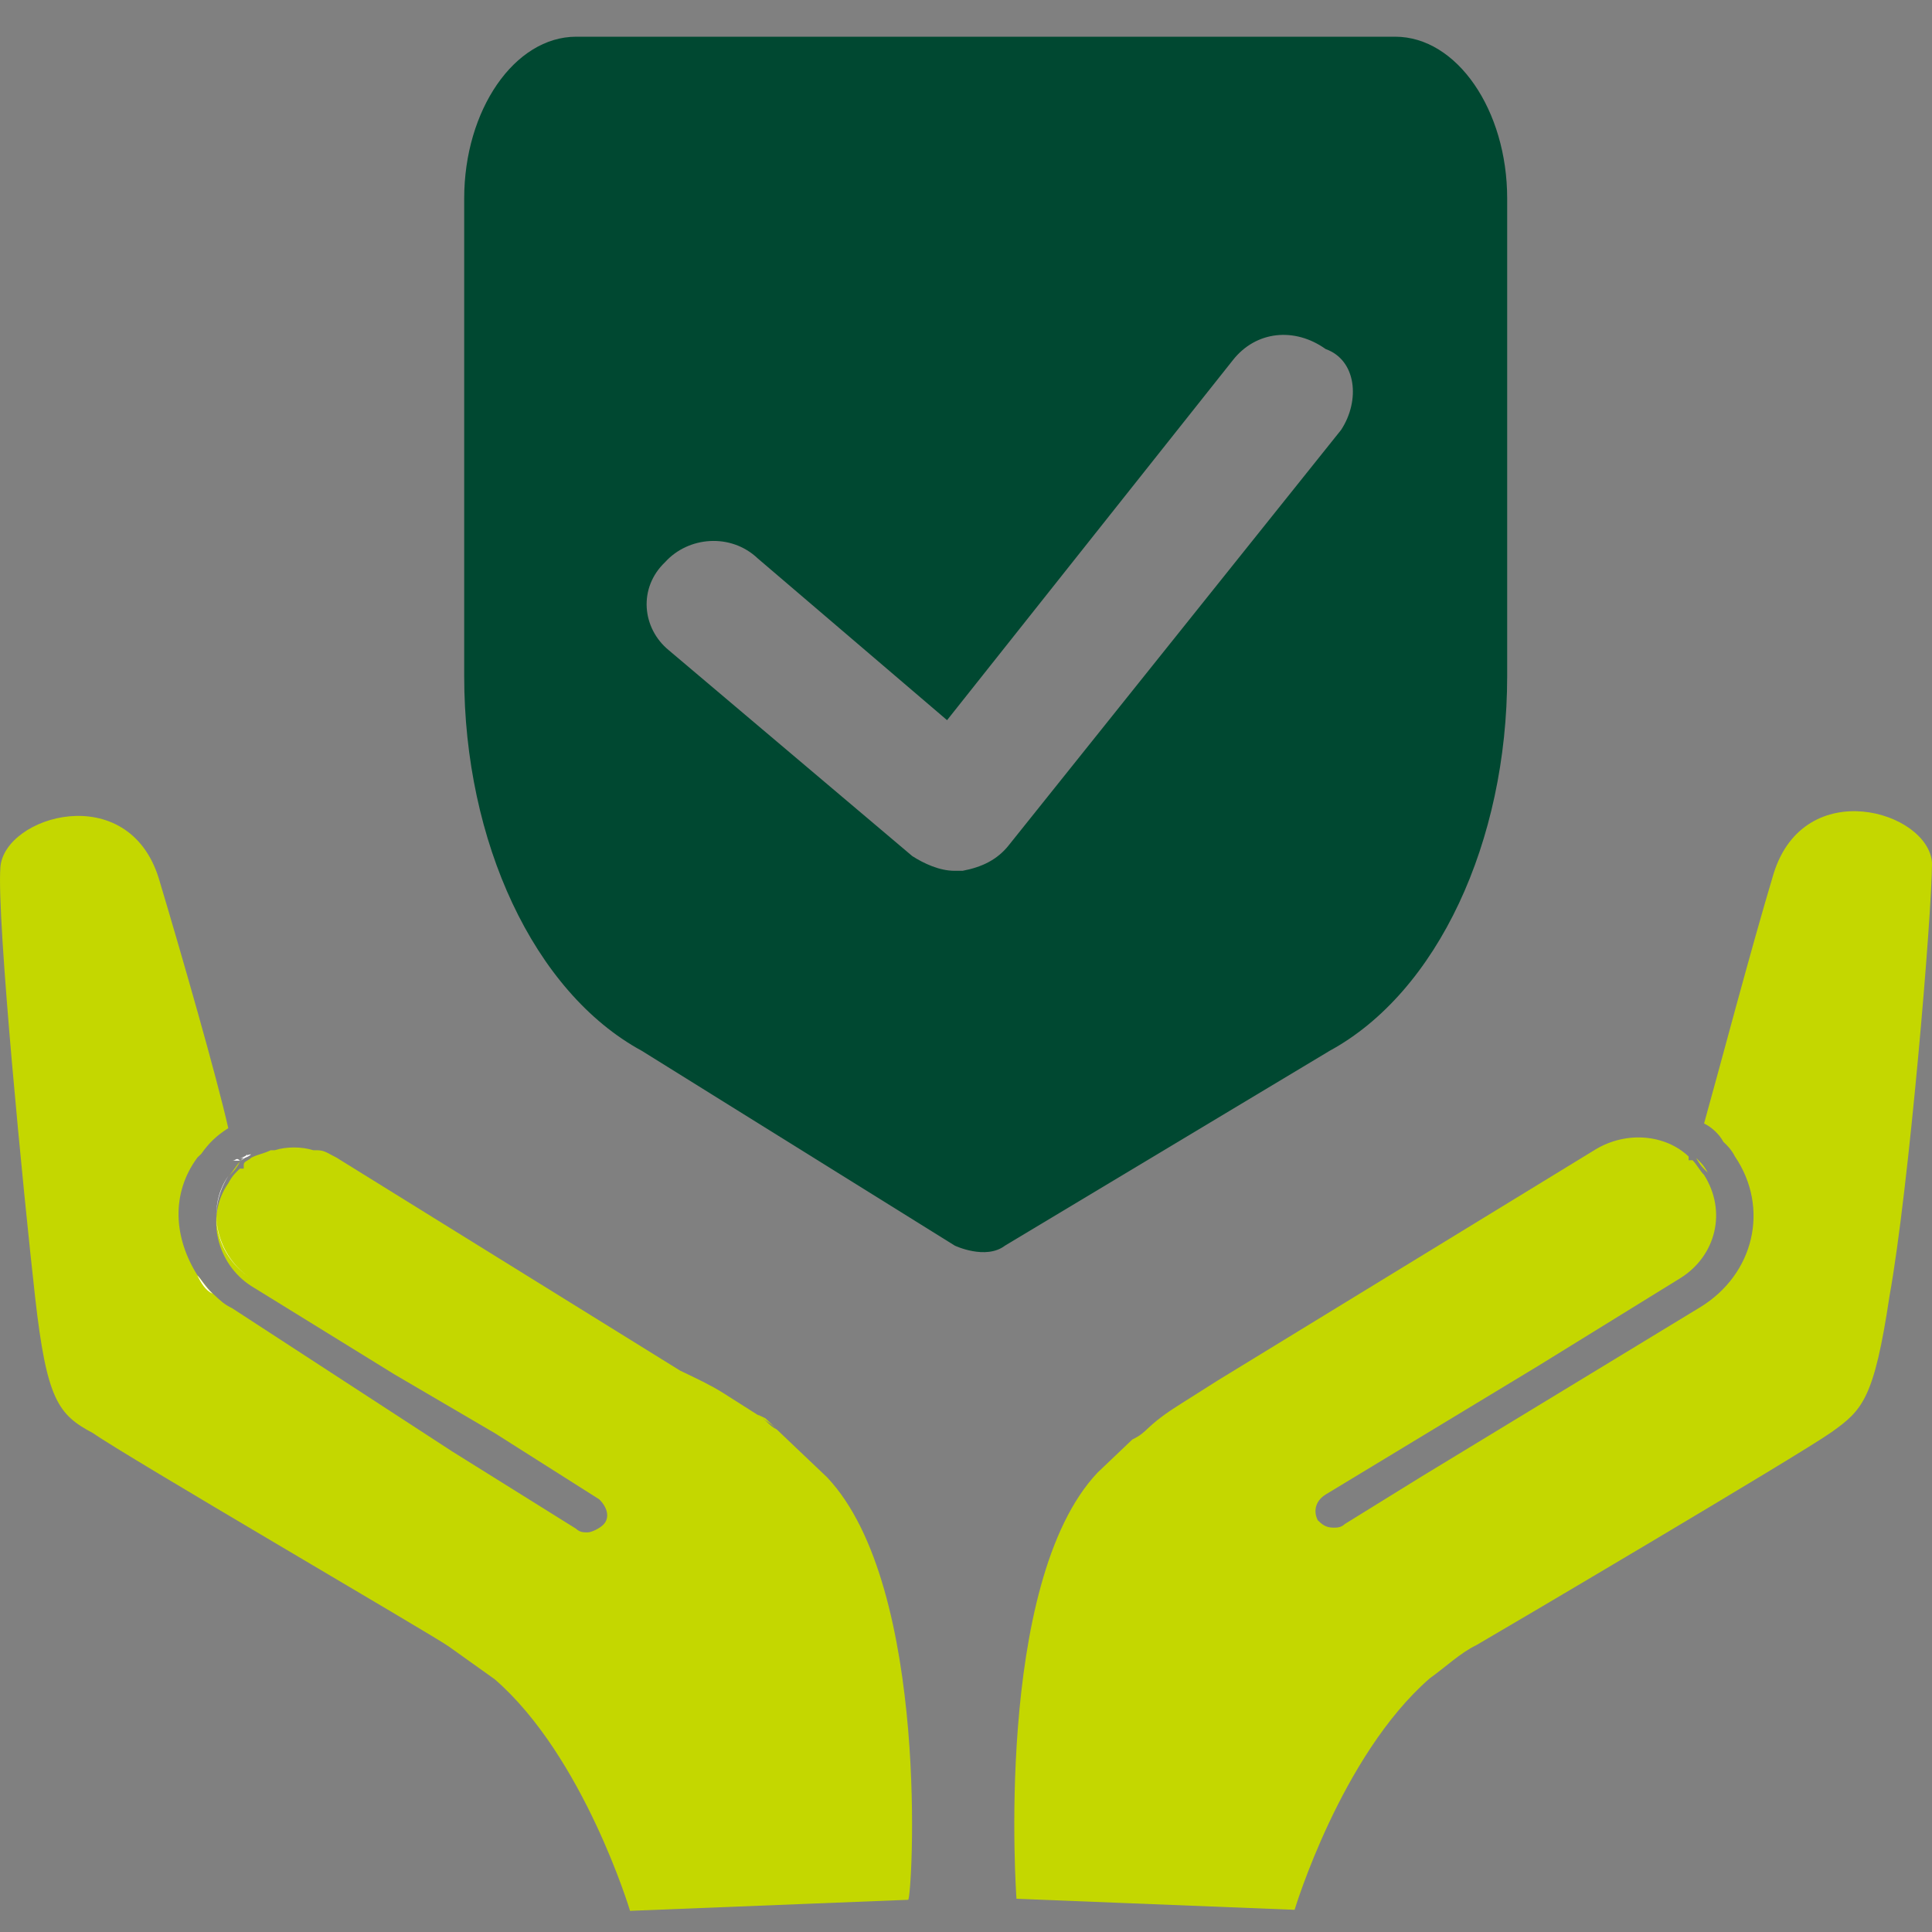 <svg width="45" height="45" viewBox="0 0 45 45" fill="none" xmlns="http://www.w3.org/2000/svg">
<rect x="0" y="0" width="45" height="45" fill="#808080" stroke="none"/>
<path d="M32.496 0.855H23.049H22.869H13.422C11.982 0.855 10.812 2.567 10.812 4.621V15.747C10.812 19.599 12.432 23.108 14.951 24.477L22.239 29.013C22.239 29.013 22.959 29.355 23.409 29.013L30.967 24.477C33.486 23.108 35.105 19.599 35.105 15.747V4.621C35.105 2.567 33.936 0.855 32.496 0.855ZM31.237 10.013L23.499 19.684C23.229 20.026 22.869 20.198 22.419 20.283C22.329 20.283 22.329 20.283 22.239 20.283C21.879 20.283 21.519 20.112 21.25 19.941L15.581 15.148C14.951 14.635 14.861 13.693 15.491 13.094C16.031 12.495 17.021 12.409 17.651 13.008L22.059 16.774L28.717 8.387C29.257 7.702 30.157 7.617 30.877 8.13C31.596 8.387 31.686 9.328 31.237 10.013Z" fill="#004831"/>
<path d="M28.536 32.184C28.266 32.355 27.997 32.526 27.727 32.697C27.997 32.526 28.266 32.355 28.536 32.184Z" fill="white"/>
<path d="M26.555 33.55C26.645 33.464 26.735 33.379 26.915 33.293C26.825 33.379 26.735 33.464 26.555 33.55Z" fill="white"/>
<path d="M16.836 32.355C17.106 32.527 17.376 32.698 17.646 32.869C17.376 32.698 17.106 32.527 16.836 32.355Z" fill="white"/>
<path d="M18.094 33.293C18.184 33.379 18.364 33.55 18.454 33.635C18.274 33.464 18.184 33.379 18.094 33.293Z" fill="white"/>
<path d="M9.188 31.831L5.859 29.777L9.188 31.831Z" fill="#C4D700"/>
<path d="M5.32 27.401C5.41 27.315 5.5 27.144 5.59 27.059C5.5 27.23 5.41 27.315 5.32 27.401Z" fill="#C4D700"/>
<path d="M39.508 26.973C39.508 26.973 39.508 27.058 39.508 26.973C39.598 27.058 39.688 27.144 39.778 27.315C39.688 27.229 39.598 27.144 39.508 26.973Z" fill="#C4D700"/>
<path d="M39.235 29.707L35.816 31.761L39.235 29.707Z" fill="#C4D700"/>
<path d="M27.27 32.932C27.09 33.018 27 33.104 26.91 33.275C27.18 33.104 27.45 32.847 27.72 32.676L27.27 32.932Z" fill="#C4D700"/>
<path d="M25.742 34.407C26.012 34.15 26.282 33.894 26.552 33.637C26.282 33.808 26.012 34.065 25.742 34.407Z" fill="#C4D700"/>
<path d="M45 20.091C44.91 18.893 42.031 18.037 41.311 20.348C40.771 22.145 40.051 24.884 39.691 26.168C39.871 26.253 40.051 26.425 40.141 26.596C40.231 26.681 40.321 26.767 40.411 26.938C41.221 28.136 40.861 29.677 39.602 30.447L33.123 34.384L31.324 35.497C31.234 35.582 31.144 35.582 31.054 35.582C30.874 35.582 30.784 35.497 30.694 35.411C30.604 35.24 30.604 34.983 30.874 34.812L32.853 33.614L35.823 31.817L39.152 29.762C39.961 29.249 40.231 28.222 39.691 27.366C39.602 27.28 39.511 27.109 39.422 27.024C39.422 27.024 39.422 27.024 39.332 27.024V26.938C38.792 26.425 37.892 26.339 37.172 26.767L28.355 32.159C28.085 32.33 27.815 32.501 27.545 32.672C27.275 32.843 27.005 33.015 26.735 33.271C26.645 33.357 26.555 33.443 26.375 33.528C26.105 33.785 25.835 34.042 25.566 34.298C23.136 36.866 23.676 44.226 23.676 44.226L30.154 44.483C30.154 44.483 31.234 40.889 33.303 39.091C33.663 38.834 34.023 38.492 34.383 38.321C34.833 38.064 41.941 33.87 42.661 33.357C43.38 32.843 43.65 32.587 44.01 30.19C44.46 27.708 45 21.29 45 20.091Z" fill="#C4D700"/>
<path d="M15.844 31.832C16.204 32.003 16.474 32.174 16.834 32.346C16.474 32.174 16.204 32.003 15.844 31.832Z" fill="#C4D700"/>
<path d="M18.098 33.292C18.008 33.206 17.918 33.12 17.828 33.035L17.648 32.949C17.738 33.035 17.918 33.12 18.098 33.292Z" fill="#C4D700"/>
<path d="M18.453 33.559C18.723 33.815 18.993 34.072 19.263 34.329C18.993 34.072 18.723 33.815 18.453 33.559Z" fill="#C4D700"/>
<path d="M19.263 34.408C18.993 34.151 18.723 33.894 18.453 33.638C18.363 33.552 18.183 33.381 18.093 33.295C17.913 33.21 17.823 33.038 17.644 32.953C17.374 32.782 17.104 32.611 16.834 32.439C16.564 32.268 16.204 32.097 15.844 31.926L7.836 26.962C7.657 26.876 7.567 26.791 7.387 26.791H7.297C7.027 26.705 6.667 26.705 6.397 26.791C6.397 26.791 6.397 26.791 6.307 26.791C6.127 26.876 6.037 26.876 5.857 26.962C5.767 27.047 5.677 27.047 5.677 27.133V27.219C5.677 27.219 5.677 27.219 5.587 27.219C5.497 27.304 5.407 27.39 5.317 27.561C4.777 28.331 5.047 29.444 5.857 29.957L9.186 32.011L11.525 33.381L13.955 34.921C14.135 35.093 14.225 35.349 14.045 35.52C13.955 35.606 13.775 35.692 13.685 35.692C13.595 35.692 13.505 35.692 13.415 35.606L10.536 33.809L5.407 30.471C5.227 30.385 5.137 30.3 4.957 30.129C4.777 29.957 4.687 29.786 4.597 29.701C4.058 28.845 3.968 27.818 4.597 26.962L4.687 26.876C4.867 26.62 5.047 26.448 5.317 26.277C5.047 25.079 4.237 22.255 3.698 20.457C2.978 18.147 0.099 19.003 0.009 20.201C-0.081 21.399 0.549 27.818 0.818 30.214C1.088 32.611 1.358 32.953 2.168 33.381C2.888 33.894 10.086 38.088 10.446 38.345C10.806 38.602 11.165 38.858 11.525 39.115C13.595 40.912 14.675 44.507 14.675 44.507L21.153 44.25C21.243 44.25 21.692 36.975 19.263 34.408Z" fill="#C4D700"/>
<path d="M5.59 27.034C5.5 26.948 5.5 27.034 5.41 27.034C5.5 27.034 5.5 27.034 5.59 27.034Z" fill="white"/>
<path d="M5.578 26.972C5.668 26.972 5.758 26.887 5.848 26.887C5.758 26.972 5.668 26.972 5.578 26.972Z" fill="white"/>
<path d="M5.578 27.058C5.668 26.972 5.668 26.972 5.758 26.887C5.758 26.972 5.668 26.972 5.578 27.058Z" fill="white"/>
<path d="M4.954 30.135C4.774 29.964 4.684 29.793 4.594 29.707C4.684 29.878 4.774 30.049 4.954 30.135Z" fill="white"/>
<path d="M5.86 29.783C5.05 29.27 4.78 28.243 5.32 27.387C4.78 28.157 5.05 29.27 5.86 29.783Z" fill="white"/>
</svg>
